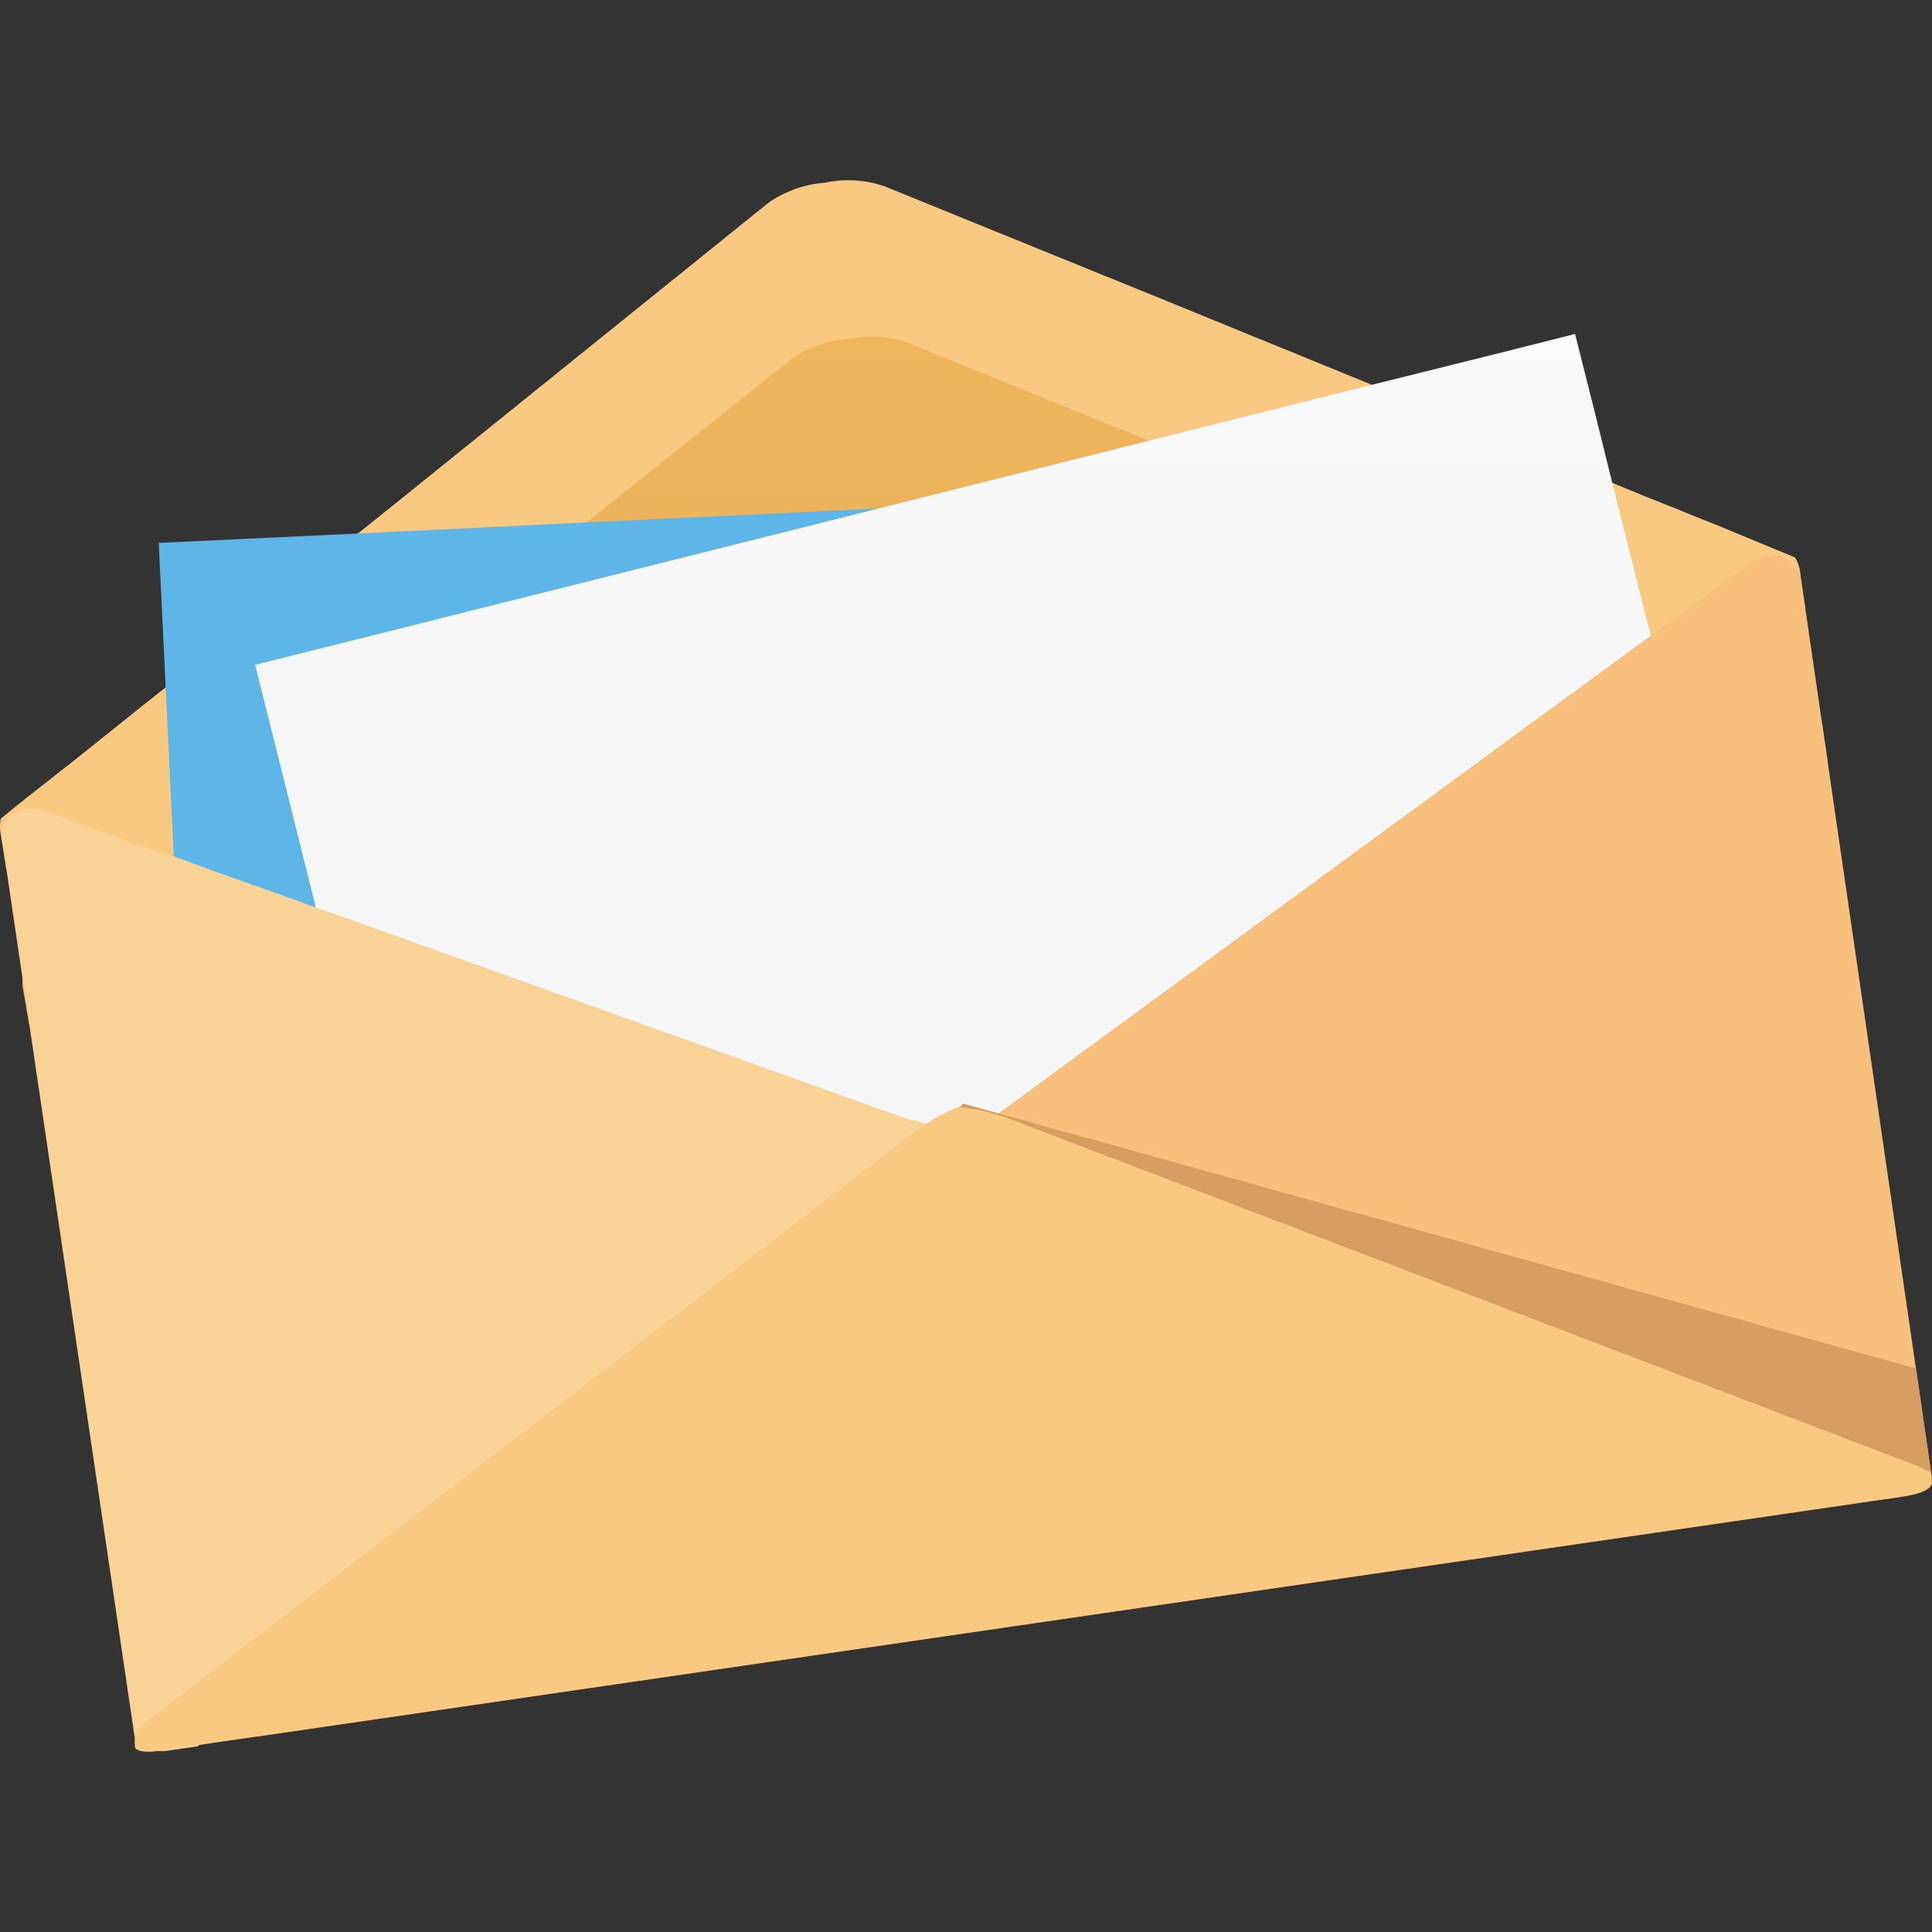 <svg xmlns="http://www.w3.org/2000/svg" xmlns:xlink="http://www.w3.org/1999/xlink" viewBox="0 0 160 160"><rect x="0" y="0" width="160" height="160" fill="#333333" stroke="none"/><defs><style>.a{fill:#e0e0e0;}.b{clip-path:url(#a);}.c{fill:#f7c981;}.d{fill:url(#b);}.e{fill:#5db6e7;}.f{fill:url(#c);}.g{fill:#f9d295;}.h{fill:#f7c07c;}.i{fill:#d79e62;}</style><clipPath id="a"><rect class="a" width="160" height="160" transform="translate(149 338)"/></clipPath><linearGradient id="b" x1="0.422" y1="0.44" x2="0.422" y2="-0.568" gradientUnits="objectBoundingBox"><stop offset="0" stop-color="#e6af56"/><stop offset="0.77" stop-color="#f6bb66"/></linearGradient><linearGradient id="c" x1="0.406" y1="-0.467" x2="0.406" y2="0.37" gradientUnits="objectBoundingBox"><stop offset="0" stop-color="#fff"/><stop offset="0.97" stop-color="#f6f6f6"/></linearGradient></defs><g class="b" transform="translate(-149 -338)"><g transform="translate(149.063 352.932)"><path class="c" d="M149.018,32.479l.408,2.89c-.148.148-.389.315-.574.482l-5.077,4.113c-.371.278-.723.611-1.149.926h0l-4.28,3.391c-.889.741-1.723,1.39-2.409,1.945l-6.411,5.151-2.483,1.982L93.435,80.3l-.574.463-.389.315-1.186.963-.889.723L87.3,85.227l-1.575,1.26a8.152,8.152,0,0,1-1.853,1.056h-.2a10.653,10.653,0,0,1-2.575.593,10.431,10.431,0,0,1-2.631.167h-.2a8.746,8.746,0,0,1-2.112-.463L74.3,87.061l-1.853-.76-1.853-.723-.834-.352h-.241l-1.427-.574L48.765,76.76l-20.64-8.412L24.086,66.7l-7.559-3.076c-.556-.222-1.186-.5-1.853-.76L8.615,60.419h0c-.5-.185-.926-.389-1.353-.556L1.149,57.436l-.686-.371L0,54.175a3.354,3.354,0,0,1,0-1.3H0l.371-.315L2.02,51.229,5.558,48.45c2.186-1.723,5.707-4.576,7.874-6.281l.241-.2,6.151-4.91L29.5,29.311l2.8-2.242L63.587,1.853A9.449,9.449,0,0,1,68.256.2,9.264,9.264,0,0,1,73.2.5L98.085,10.616l12.284,5.021,3.187,1.3,11.6,4.743,7.633,3.094.667.278c1.575.648,3.576,1.482,5.447,2.2,1.167.5,2.279.926,3.205,1.3l2.52,1.038,1.556.648,1.982.815.426.185a2.983,2.983,0,0,1,.426,1.241Z"/><path class="d" d="M150.889,45.356l.426,2.909-.574.463-5.1,4.113-4.354,3.465-3.5,2.816-10.135,8.115L106.775,84.023l-.259.185-1.853,1.519-4.669,3.706-.222.185L87.654,99.345A8.449,8.449,0,0,1,85.8,100.4a9.69,9.69,0,0,1-2.761.648,9.949,9.949,0,0,1-2.853.167,7.967,7.967,0,0,1-2.112-.482L63.735,94.9h0L60.6,93.62l-2.816-.982-2.2-1.019L31.5,81.837,18.416,76.5,15.23,75.2,9.079,72.721l-6.04-2.483-.686-.3-.5-2.89a3.242,3.242,0,0,1,0-1.278h0l.371-.3,1.649-1.353,3.539-2.8L8.56,60.4l5.558-4.465.148-.111c.352-.278.648-.556.963-.778l7.911-6.355,16.49-13.229,8.893-7.133L65.458,14.822a9.449,9.449,0,0,1,4.669-1.686,9.264,9.264,0,0,1,4.947.3L95.158,21.6l9.986,4.095,20.936,8.523,8.578,3.5,1.315.537a8.56,8.56,0,0,1,.871.352l5.818,2.279,1.353.556,4.076,1.667,1.982.815.445.185a3.371,3.371,0,0,1,.371,1.241Z"/><path class="e" d="M125.636,24.642l.445,9.523.537,10.876.389,8.337.667,13.859.537,11.543.445,9.338-6,.278-9.838.482-12.877.611-.667.056L82,90.359,69,90.989l-5.855.278-3.909.185-3.743.167L34.2,92.638l-18.083.871L15.23,75.2l-.574-12.339-.333-6.874v-.167l-.667-13.859-.574-11.932L29.5,29.255l19.083-.926L72.7,27.18l32.442-1.538Z"/><path class="f" d="M145.831,74.37l-17.62,4.41-21.177,5.3-.519.13-3.557.889-9.431,2.372L82,90.359,63.642,94.954h-.056L57.25,96.547,50.34,98.289,36.5,101.754l-2.3-9.116-2.687-10.8L28.125,68.348,26.087,60.2,23.215,48.691l-2.149-8.56,18.62-4.669L72.7,27.18l22.455-5.632,18.4-4.613L124.135,14.3l6.244-1.575,1.927,7.67,1.149,4.65L136.641,37.7l.2.852,1.464,5.744,2.983,12.006Z"/><path class="g" d="M83.133,80.577s-.445.371-1.186.908l-1.686,1.26c-.3.222-.648.482-1.038.741l-1.408,1-.2.13-.426.333L74.24,87.08,70.09,90.1c-.371.259-.741.556-1.093.834-.648.463-1.26.945-1.853,1.315l-2.057,1.519L63.568,94.88h0L60.2,97.455,45.374,108.368l-6.466,4.762L18.787,127.841,16.3,129.693l-2.687.389h-.7a3.928,3.928,0,0,1-1.315,0,3.219,3.219,0,0,1-.426-.185l-.056-.2v-.222a1.964,1.964,0,0,1,0-.352L.13,54.768a3.428,3.428,0,0,1,0-1.167h0a1.853,1.853,0,0,1,1.408-1.371,1.445,1.445,0,0,1,.648-.148,4.02,4.02,0,0,1,1.853.3l8.93,3.205.963.371h.315l3.706,1.353c.482.148,1.019.371,1.593.574,1.982.686,4.428,1.556,6.374,2.279.445.13.852.3,1.241.426l24.716,8.838L74.111,77.39l1.223.445h.389l.63.241h.093l.815.278c1.075.371,1.853.686,2.427.889a3.818,3.818,0,0,1,.482.167s.778.278,1.482.556h0a1.964,1.964,0,0,1,.352.111,9.263,9.263,0,0,1,1.13.5Z"/><path class="h" d="M149,32.664c0,.222.259,1.482.445,2.779l10.116,69.534.371,2.5a2.242,2.242,0,0,1,0,.333v.148h0l-.445.426a16.417,16.417,0,0,1-3.242.815,5.855,5.855,0,0,1-2.316-.148l-4.187-1.482L105.96,91.934l-4.521-1.63-1.853-.686-3.242-1.149-6.466-2.316-4.335-1.538-3.168-1.13-1.742-.611-.371-.13c-1.853-.723-3.354-1.241-3.354-1.26l1.149-.852.611-.463.778-.574,2.242-1.649,1.482-1.075h0l.185-.13a3.594,3.594,0,0,0,.463-.333l2.316-1.7,36.629-26.828c1.056-.778,2.816-2.057,3.872-2.853l4.02-2.927,3.891-2.853,8.115-5.892c1.075-.778,2.223-1.575,2.557-1.853a6,6,0,0,1,2.094-.445A4.881,4.881,0,0,1,149,32.664Z"/><path class="i" d="M158.615,98.4l1.3,8.986a2.778,2.778,0,0,1,0,.371.463.463,0,0,1,0,.222h0c-.13.445-.945.815-2.409,1.038L21.27,128.878,45.5,107.108h0L75.963,79.817l2.946-2.631.8-.723,3.076.852Z"/><path class="c" d="M159.875,107.034v.352a2.78,2.78,0,0,1,0,.371.463.463,0,0,1,0,.222h0c-.13.445-.926.815-2.353,1.019L13.6,129.99c-1.427.222-2.279,0-2.538-.315h.056v-.222a1.093,1.093,0,0,1,0-.371v-.333a3.705,3.705,0,0,1,.7-.908L75.426,79h0l.2-.167a15.1,15.1,0,0,1,3.706-2.075,12.192,12.192,0,0,1,1.241.167,15.026,15.026,0,0,1,2.89.778l.315.111,74.963,28.662A7.133,7.133,0,0,1,159.875,107.034Z"/></g></g></svg>